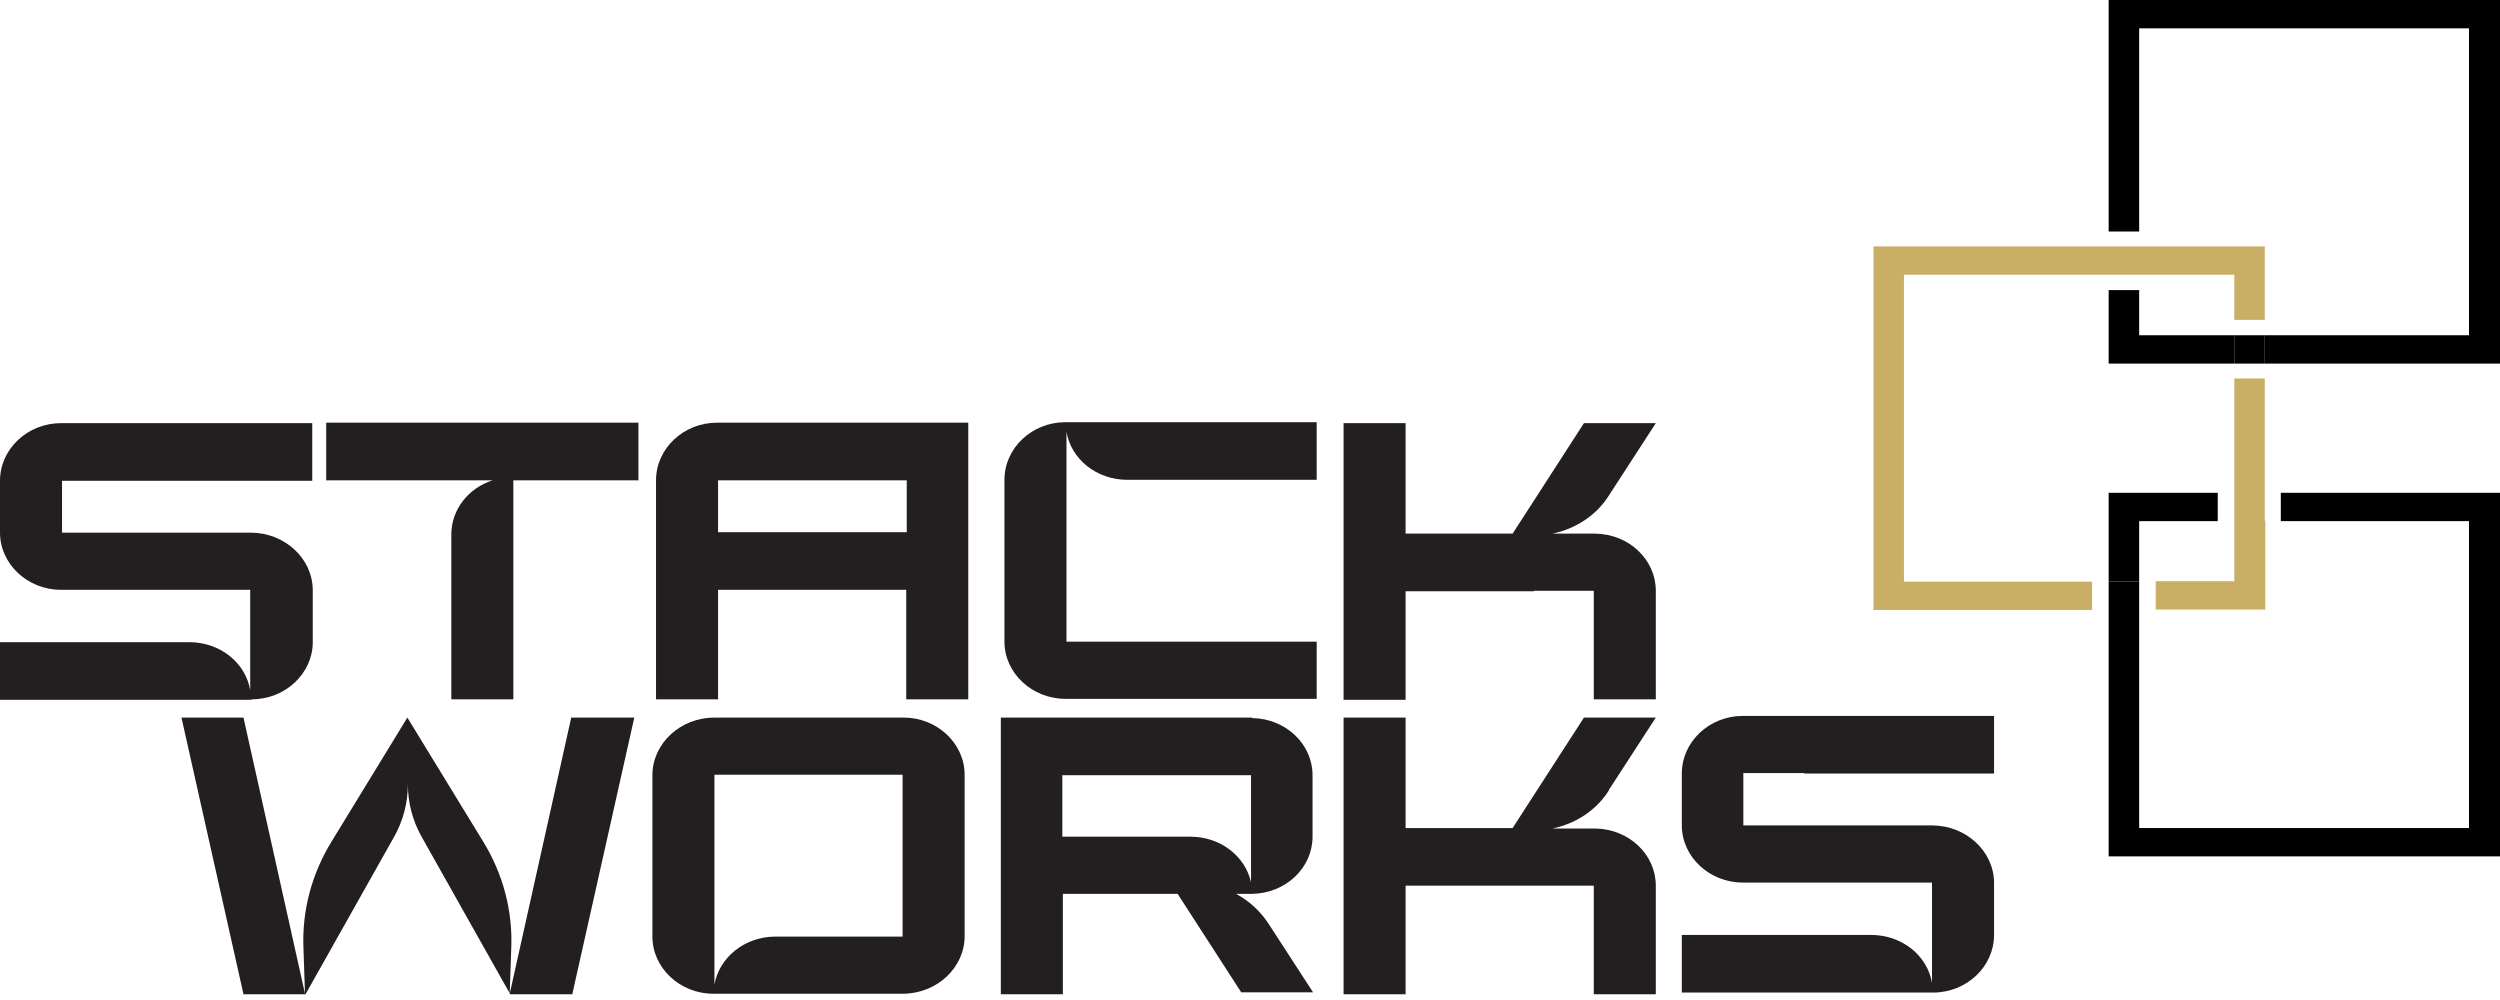 <?xml version="1.0" encoding="UTF-8"?>
<svg xmlns="http://www.w3.org/2000/svg" width="220" height="88" viewBox="0 0 220 88" fill="none">
  <path d="M22.155 61.541C25.112 61.541 27.523 59.258 27.523 56.511V51.946C27.523 49.157 25.066 46.874 22.064 46.874H5.459V42.309H27.477V37.237H5.368C2.411 37.237 0 39.52 0 42.309V46.874C0 49.621 2.411 51.904 5.368 51.904H22.018V60.738C21.609 58.328 19.38 56.511 16.65 56.511H0V61.583H22.109L22.155 61.541Z" fill="#231F20"></path>
  <path d="M39.715 47.043V61.541H45.174V42.267H56.183V37.195H28.706V42.267H43.354C41.216 42.943 39.715 44.845 39.715 47.043Z" fill="#231F20"></path>
  <path d="M115.869 61.541V56.469H93.85V37.998C94.26 40.407 96.489 42.225 99.219 42.225H115.869V37.153H93.759C90.802 37.153 88.391 39.435 88.391 42.225V56.469C88.391 59.216 90.802 61.498 93.759 61.498H115.869V61.541Z" fill="#231F20"></path>
  <path d="M134.975 51.988H140.252V61.541H145.711V51.988C145.711 49.241 143.346 47.001 140.389 46.959H136.613C138.66 46.536 140.48 45.352 141.571 43.62L145.711 37.237H139.388L133.11 46.959H123.693V37.237H118.234V61.583H123.693V52.031H134.975" fill="#231F20"></path>
  <path d="M50.269 63.147L44.855 87.45L44.992 83.435C45.128 80.138 44.264 76.884 42.49 74.01L35.848 63.147L29.206 74.01C27.432 76.884 26.567 80.138 26.704 83.435L26.84 87.45L21.427 63.147H15.968L21.427 87.493H26.886L34.665 73.671C35.484 72.234 35.893 70.628 35.893 69.022C35.893 70.628 36.303 72.234 37.122 73.671L44.901 87.493H50.36L55.819 63.147H50.269Z" fill="#231F20"></path>
  <path d="M68.238 82.421C65.509 82.421 63.28 84.28 62.87 86.647V68.177H79.429V82.421H68.193H68.238ZM79.52 63.147H62.87C59.868 63.147 57.411 65.429 57.411 68.219V82.421C57.411 85.168 59.822 87.45 62.779 87.45H79.429C82.432 87.45 84.888 85.168 84.888 82.378V68.177C84.888 65.429 82.477 63.147 79.52 63.147Z" fill="#231F20"></path>
  <path d="M110.091 77.644C109.591 75.362 107.407 73.629 104.768 73.629H93.486V68.219H110.091V77.644ZM110.227 63.147H88.073V87.493H93.532V78.659H103.631L109.227 87.324H115.55L111.683 81.364C110.955 80.223 109.954 79.293 108.772 78.659H110.182C113.139 78.617 115.504 76.376 115.504 73.629V68.219C115.504 65.472 113.139 63.231 110.182 63.189" fill="#231F20"></path>
  <path d="M141.571 69.529L145.711 63.147H139.388L133.11 72.868H123.693V63.147H118.234V87.493H123.693V77.94H140.252V87.493H145.711V77.94C145.711 75.193 143.346 72.953 140.389 72.91H136.613C138.66 72.488 140.48 71.304 141.571 69.571" fill="#231F20"></path>
  <path d="M158.827 68.072H175.477V63H153.368C150.411 63 148 65.282 148 68.072V72.637C148 75.384 150.411 77.667 153.368 77.667H170.018V86.501C169.609 84.091 167.38 82.274 164.65 82.274H148V87.346H170.109C173.066 87.346 175.477 85.063 175.477 82.274V77.709C175.477 74.919 173.021 72.637 170.018 72.637H153.414V68.03H158.736L158.827 68.072Z" fill="#231F20"></path>
  <path d="M79.793 46.832H63.188V42.267H79.793V46.832ZM68.375 51.904H79.748V61.541H85.207V37.195H63.098C60.141 37.195 57.73 39.477 57.73 42.267V61.541H63.188V51.904H68.42H68.375Z" fill="#231F20"></path>
  <path d="M199.301 29.502H196.617V31.996H199.301V29.502Z" fill="#000001"></path>
  <path d="M185.562 0V20.373H188.247V2.494H217.271V29.502H199.301V31.996H220V0H185.562Z" fill="#000001"></path>
  <path d="M188.247 25.529H185.562V31.996H196.617V29.502H188.247V25.529Z" fill="#000001"></path>
  <path d="M196.617 24.177H185.562V21.683H199.301V28.15H196.617V24.177ZM164.864 53.679H184.107V51.185H167.548V24.177H185.562V21.683H164.864V53.679ZM199.301 45.86V33.306H196.617V45.86V51.143H189.702V53.637H199.347V45.818L199.301 45.86Z" fill="#C9AE66"></path>
  <path d="M188.247 45.86H195.161V43.366H185.562V51.185H188.247V45.86Z" fill="#000001"></path>
  <path d="M200.711 43.366V45.86H217.271V72.868H188.247V53.679V51.185H185.562V53.679V75.362H220V43.366H200.711Z" fill="#000001"></path>
</svg>
